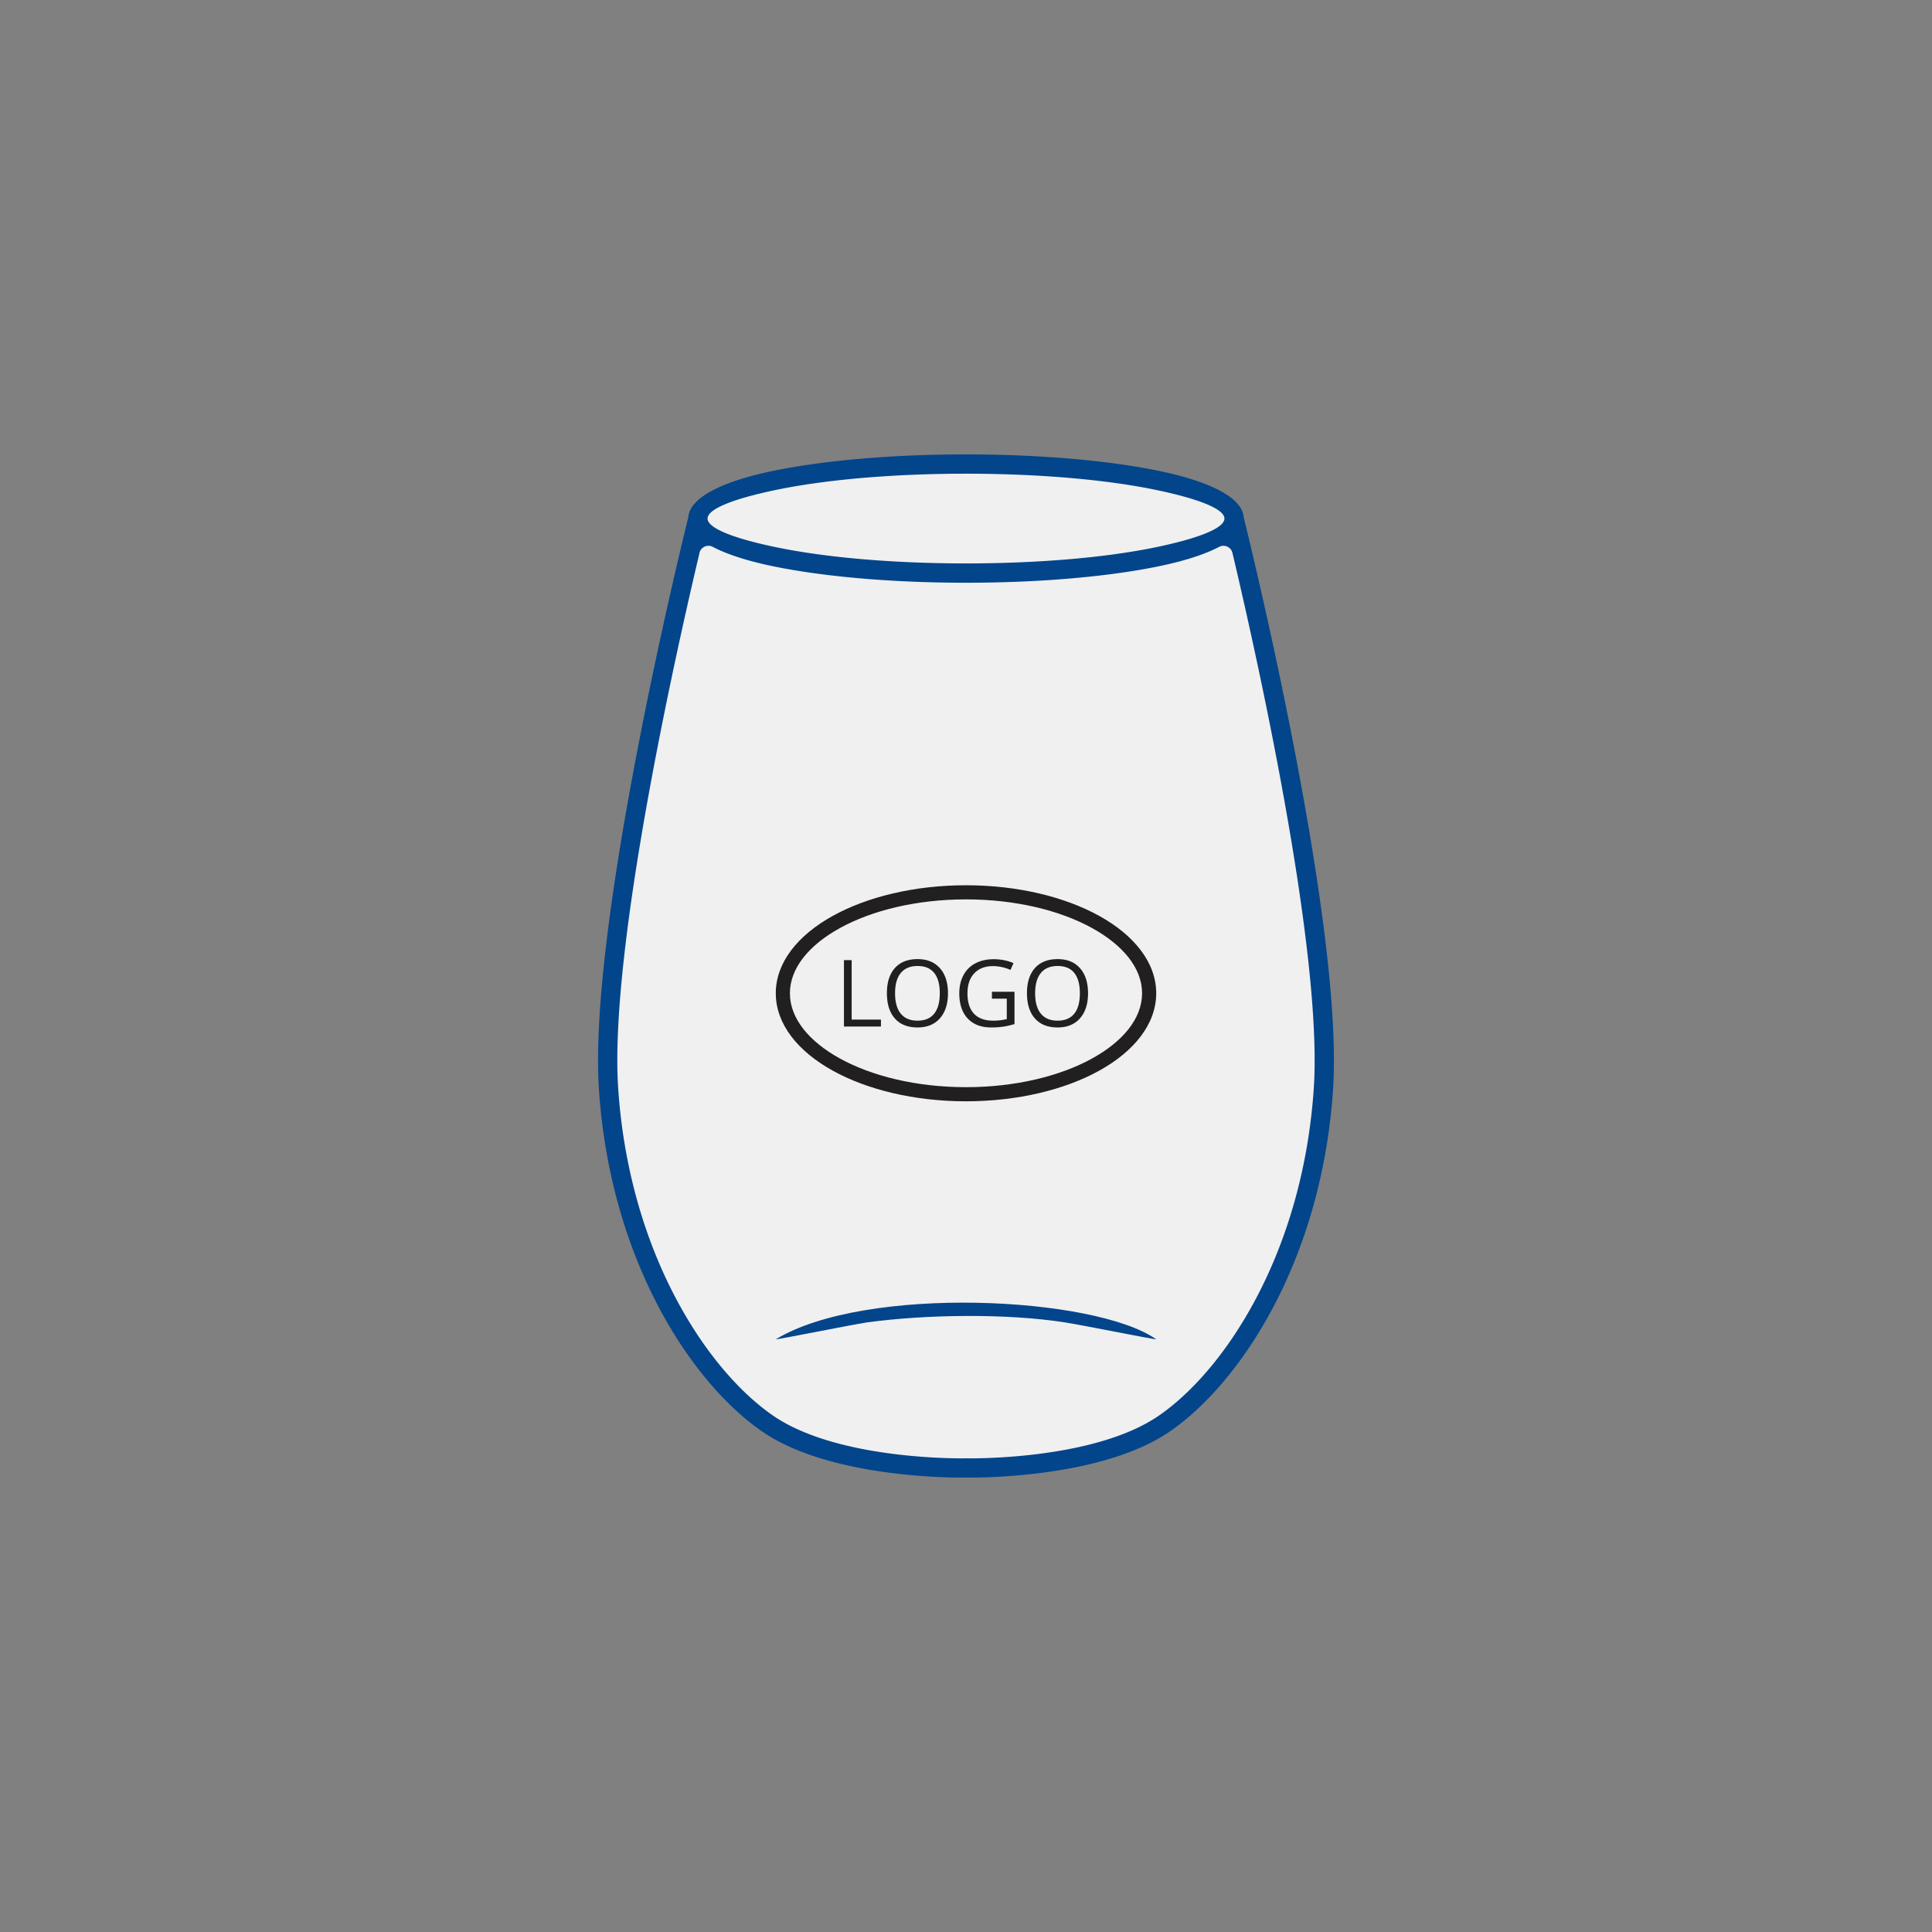 <svg id="Layer_1" xmlns="http://www.w3.org/2000/svg" version="1.1" viewBox="0 0 150 150"><rect x="0" y="0" width="150" height="150" fill="#808080" stroke="none"/><defs><style>.st0{fill:#02458b}.st2{fill:#221f20}</style></defs><path d="M75 113.971s-10.076.216-15.396-3.443c-5.32-3.66-11.481-12.955-12.355-25.978-.874-13.022 6.936-44.289 6.936-44.289 0-2.338 9.319-4.233 20.815-4.233s20.815 1.895 20.815 4.233v.008-.007c.009.034 7.809 31.273 6.936 44.288-.874 13.022-7.035 22.318-12.355 25.978-5.32 3.659-15.396 3.443-15.396 3.443Z" style="fill:#f0f0f0;fill-rule:evenodd"/><path class="st0" d="M75 43.744c5.706 0 10.856-.467 14.569-1.222 3.395-.69 5.496-1.499 5.496-2.261s-2.1-1.57-5.496-2.261c-3.713-.755-8.863-1.222-14.569-1.222S64.144 37.245 60.431 38c-3.395.691-5.496 1.499-5.496 2.261s2.101 1.57 5.496 2.261c3.713.755 8.863 1.222 14.569 1.222Zm0 70.975c-.377.007-10.398.155-15.821-3.575-3.009-2.07-6.27-5.868-8.741-11.064-2.029-4.266-3.534-9.487-3.936-15.479-.858-12.782 6.517-42.742 6.937-44.438.105-1.531 2.642-2.803 6.693-3.627 3.82-.777 9.078-1.257 14.868-1.257s11.048.48 14.868 1.257c4.054.825 6.593 2.097 6.693 3.63.292 1.174 3.549 14.423 5.518 27 1.035 6.612 1.714 13.037 1.418 17.434-.402 5.993-1.907 11.214-3.936 15.479-2.471 5.196-5.733 8.994-8.741 11.064-5.423 3.73-15.444 3.582-15.82 3.575ZM54.309 42.931c-1.807 7.63-7.032 30.855-6.313 41.57.388 5.79 1.84 10.828 3.795 14.94 2.351 4.944 5.421 8.534 8.237 10.472 5.12 3.522 14.931 3.311 14.959 3.311h.023c.028 0 9.839.211 14.959-3.311 2.816-1.938 5.886-5.528 8.237-10.472 1.956-4.112 3.407-9.15 3.795-14.94.287-4.284-.382-10.595-1.401-17.106-1.522-9.723-3.83-19.892-4.913-24.463a.7.7 0 0 0-.402-.489.702.702 0 0 0-.633.017c-1.152.604-2.785 1.12-4.787 1.527-3.82.777-9.078 1.257-14.868 1.257s-11.048-.48-14.868-1.257c-2.003-.407-3.636-.924-4.788-1.528a.696.696 0 0 0-.633-.017.698.698 0 0 0-.402.488Z"/><path class="st2" d="M75 68.731c4.019 0 7.669.905 10.318 2.364 2.749 1.515 4.45 3.645 4.45 6.023s-1.701 4.508-4.45 6.023c-2.649 1.46-6.299 2.364-10.318 2.364s-7.669-.904-10.318-2.364c-2.749-1.515-4.45-3.643-4.45-6.023s1.701-4.508 4.45-6.023c2.649-1.46 6.299-2.364 10.318-2.364Zm9.791 3.324c-2.495-1.375-5.958-2.227-9.791-2.227s-7.296.852-9.791 2.227c-2.398 1.322-3.881 3.114-3.881 5.063s1.483 3.741 3.881 5.063c2.495 1.375 5.958 2.227 9.791 2.227s7.296-.852 9.791-2.227c2.398-1.322 3.88-3.114 3.88-5.063s-1.483-3.741-3.88-5.063Z"/><path class="st2" d="M65.524 79.699v-5.154h.599v4.613h2.273v.541h-2.872Zm8.076-2.583c0 .825-.209 1.474-.625 1.947-.418.473-.998.708-1.741.708-.759 0-1.345-.232-1.756-.696-.412-.464-.619-1.119-.619-1.964 0-.84.207-1.49.62-1.952.414-.461 1.001-.693 1.762-.693.742 0 1.319.235 1.735.706.416.47.624 1.119.624 1.945Zm-4.107-.002c0 .698.148 1.227.445 1.589.298.361.73.541 1.295.541.572 0 1.003-.179 1.294-.539.291-.36.437-.89.437-1.59 0-.693-.144-1.218-.435-1.577-.29-.359-.72-.538-1.289-.538s-1.004.18-1.302.542c-.297.361-.445.885-.445 1.573Zm7.52-.115h1.752v2.507c-.273.086-.55.152-.832.197a6.419 6.419 0 0 1-.98.067c-.78 0-1.388-.232-1.822-.696-.434-.464-.652-1.114-.652-1.951 0-.535.108-1.005.322-1.407.215-.403.525-.711.929-.924.404-.213.878-.319 1.421-.319.55 0 1.062.101 1.536.302l-.233.529a3.42 3.42 0 0 0-1.342-.296c-.628 0-1.118.187-1.47.56-.352.373-.528.892-.528 1.555 0 .695.17 1.223.509 1.583.34.36.838.539 1.496.539.357 0 .705-.041 1.047-.124v-1.587h-1.153V77Zm7.462.117c0 .825-.209 1.474-.625 1.947-.418.473-.998.708-1.741.708-.759 0-1.345-.232-1.756-.696-.412-.464-.62-1.119-.62-1.964 0-.84.207-1.49.621-1.952.414-.461 1.001-.693 1.762-.693.741 0 1.319.235 1.735.706.416.47.624 1.119.624 1.945Zm-4.107-.002c0 .698.148 1.227.445 1.589.298.361.73.541 1.296.541.571 0 1.003-.179 1.294-.539.291-.36.437-.89.437-1.59 0-.693-.144-1.218-.435-1.577-.29-.359-.719-.538-1.289-.538s-1.005.18-1.303.542c-.297.361-.445.885-.445 1.573Z"/><path class="st0" d="M60.232 103.983c6.964-4.224 24.775-3.34 29.537 0-.043.044-5.726-1.1-7.075-1.311-4.521-.705-10.735-.632-15.387 0-1.349.211-7.032 1.355-7.075 1.311Z"/></svg>